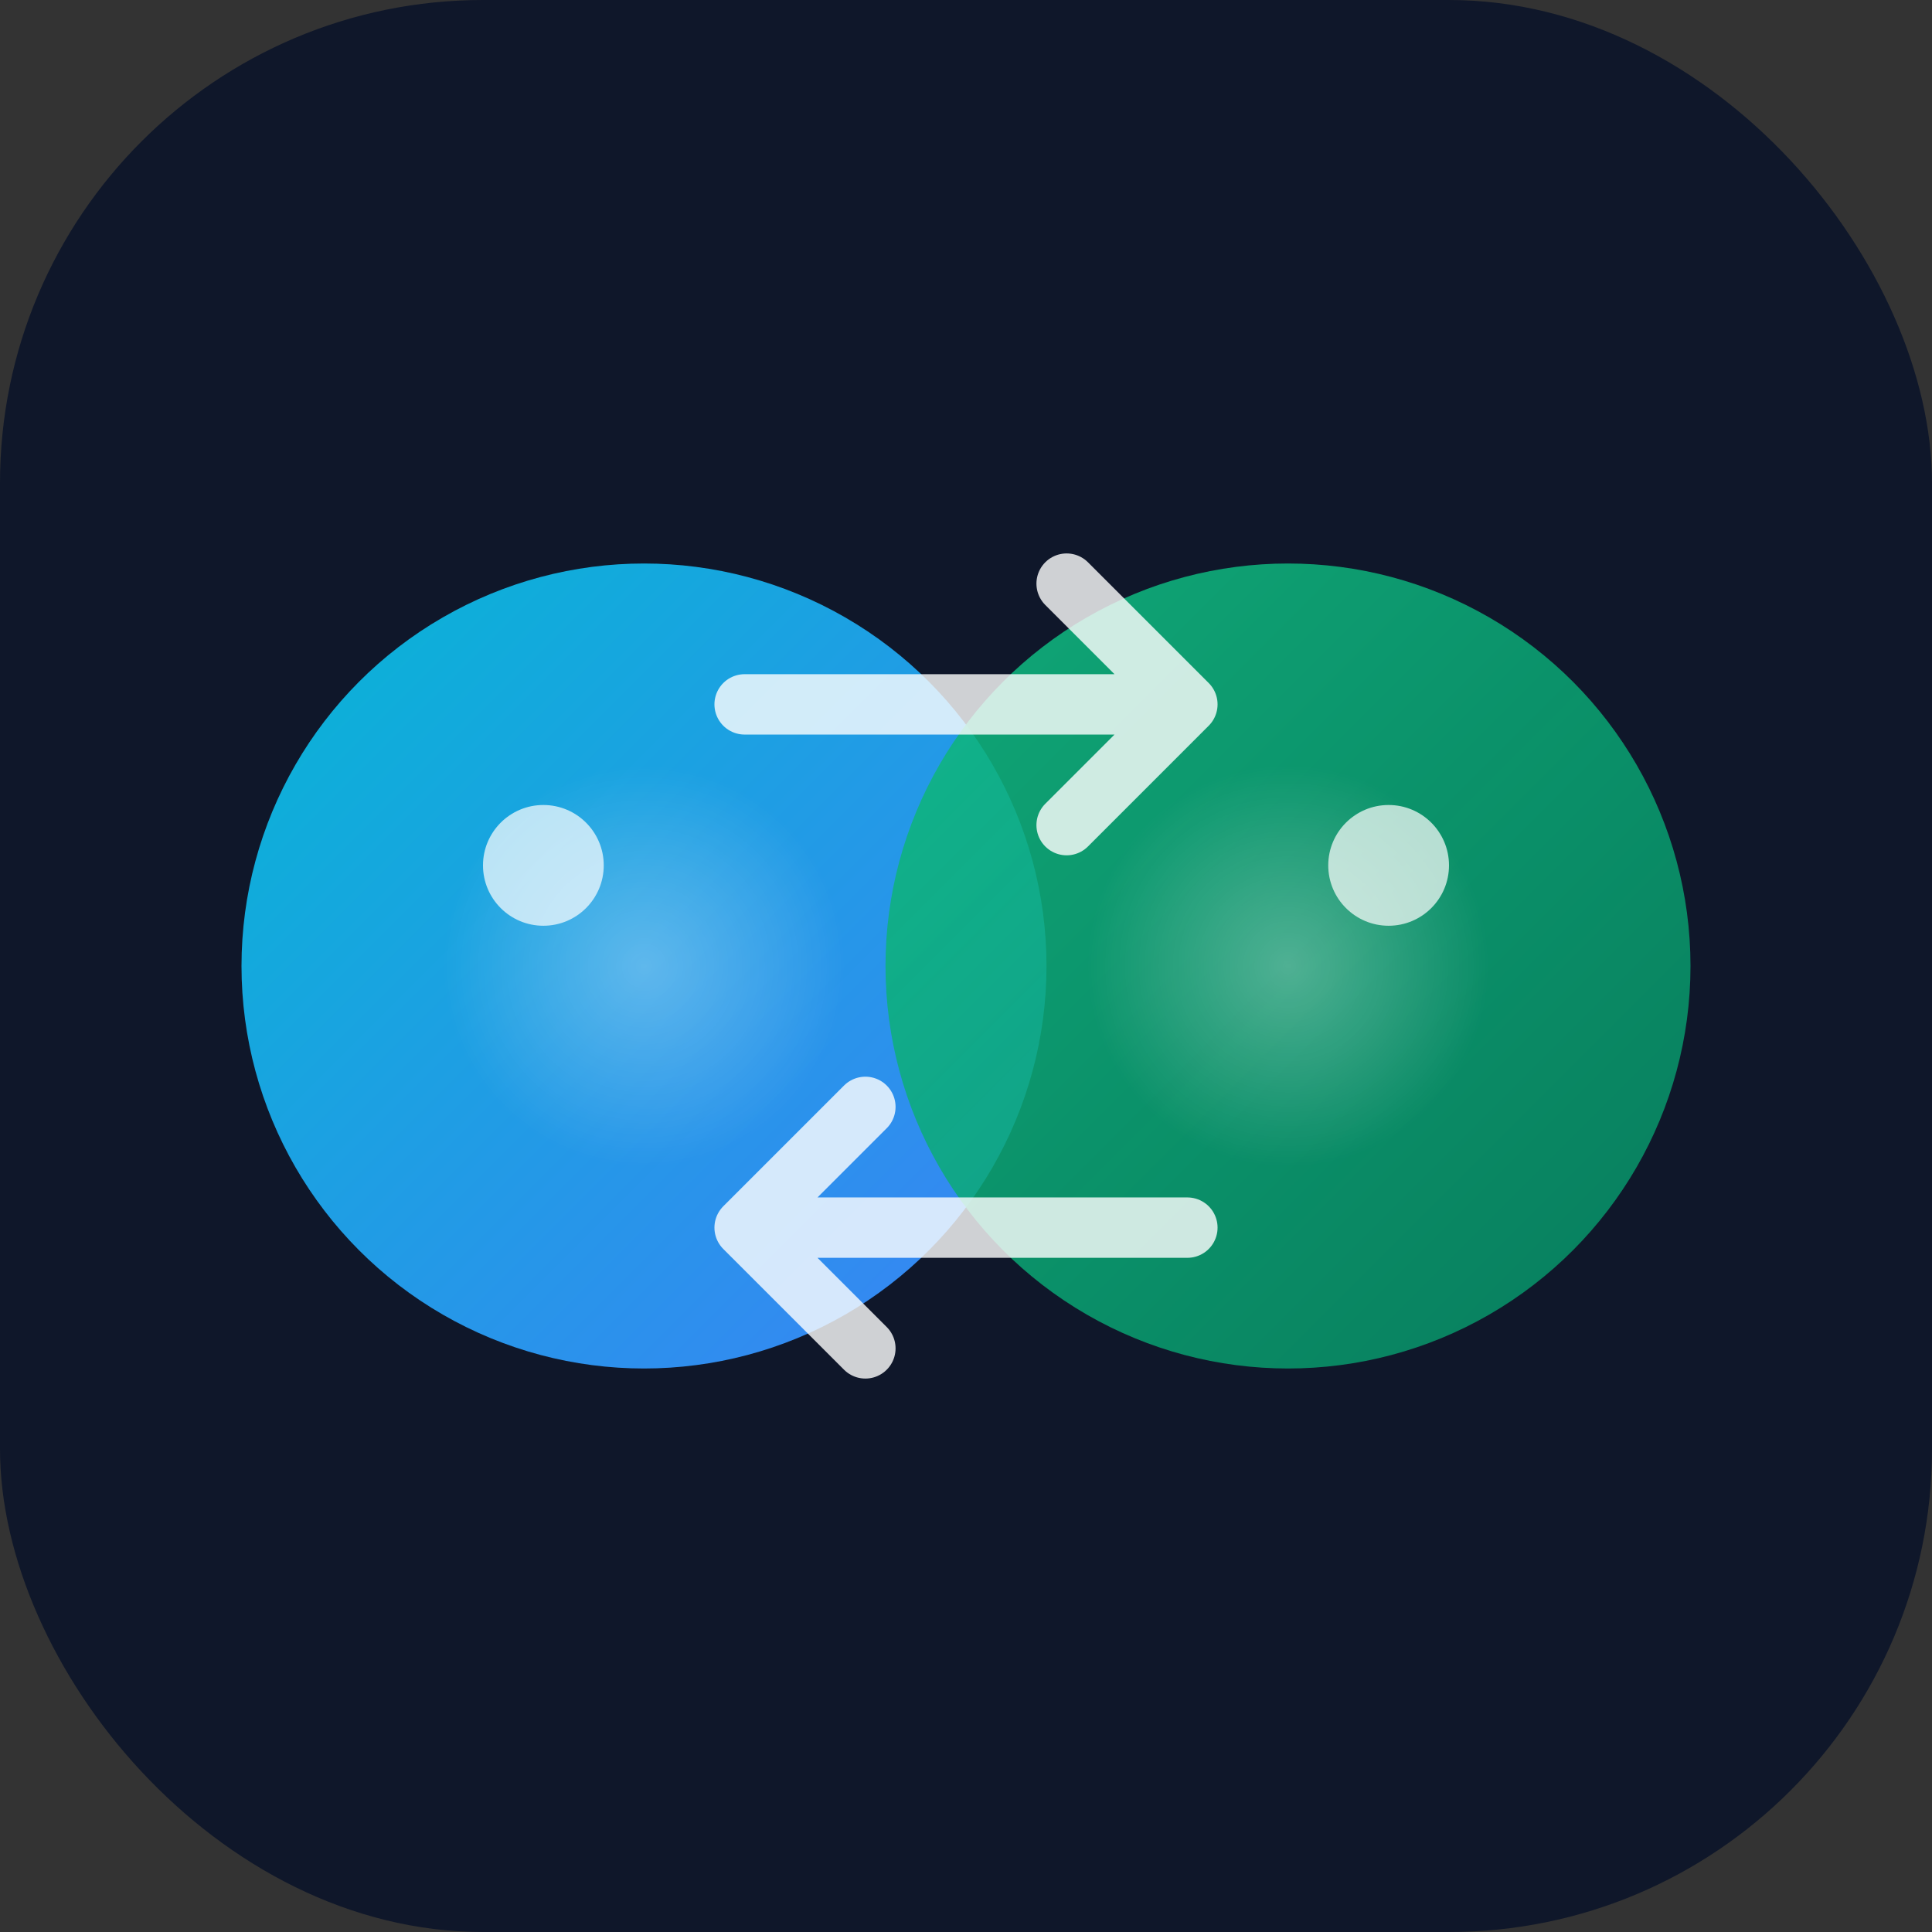<?xml version="1.0" encoding="UTF-8" standalone="no"?>
<svg width="192" height="192" viewBox="0 0 192 192" xmlns="http://www.w3.org/2000/svg" id="favicon-icon">
  <rect x="0" y="0" width="192" height="192" fill="#333333" stroke="none"/>
  <defs>
    <linearGradient id="blue-grad" x1="0%" y1="0%" x2="100%" y2="100%">
      <stop offset="0%" style="stop-color:#06B6D4;stop-opacity:1" />
      <stop offset="100%" style="stop-color:#3B82F6;stop-opacity:1" />
    </linearGradient>
    <linearGradient id="green-grad" x1="0%" y1="0%" x2="100%" y2="100%">
      <stop offset="0%" style="stop-color:#10B981;stop-opacity:0.9" />
      <stop offset="100%" style="stop-color:#059669;stop-opacity:0.8" />
    </linearGradient>
    <radialGradient id="shine" cx="50%" cy="50%" r="50%" fx="50%" fy="50%">
      <stop offset="0%" style="stop-color:#ffffff;stop-opacity:0.7"/>
      <stop offset="100%" style="stop-color:#ffffff;stop-opacity:0"/>
    </radialGradient>
  </defs>
  
  <!-- Background -->
  <rect width="192" height="192" rx="48" fill="#0F172A" />
  
  <!-- Left face silhouette -->
  <circle cx="64" cy="96" r="40" fill="url(#blue-grad)">
    <animate attributeName="opacity" values="1;0.8;1" dur="3s" repeatCount="indefinite" />
  </circle>
  <circle cx="64" cy="96" r="20" fill="url(#shine)" opacity="0.4"/>
  
  <!-- Right face silhouette -->
  <circle cx="128" cy="96" r="40" fill="url(#green-grad)">
    <animate attributeName="opacity" values="0.8;1;0.8" dur="3s" repeatCount="indefinite" />
  </circle>
  <circle cx="128" cy="96" r="20" fill="url(#shine)" opacity="0.4"/>
  
  <!-- Swap arrows -->
  <path d="M74,70 L118,70 M118,70 L106,58 M118,70 L106,82" stroke="#ffffff" stroke-width="6" stroke-linecap="round" stroke-linejoin="round" opacity="0.8" />
  <path d="M118,122 L74,122 M74,122 L86,110 M74,122 L86,134" stroke="#ffffff" stroke-width="6" stroke-linecap="round" stroke-linejoin="round" opacity="0.8" />
  
  <!-- Shine effect -->
  <circle cx="54" cy="86" r="6" fill="#ffffff" opacity="0.7" />
  <circle cx="138" cy="86" r="6" fill="#ffffff" opacity="0.7" />
</svg>
